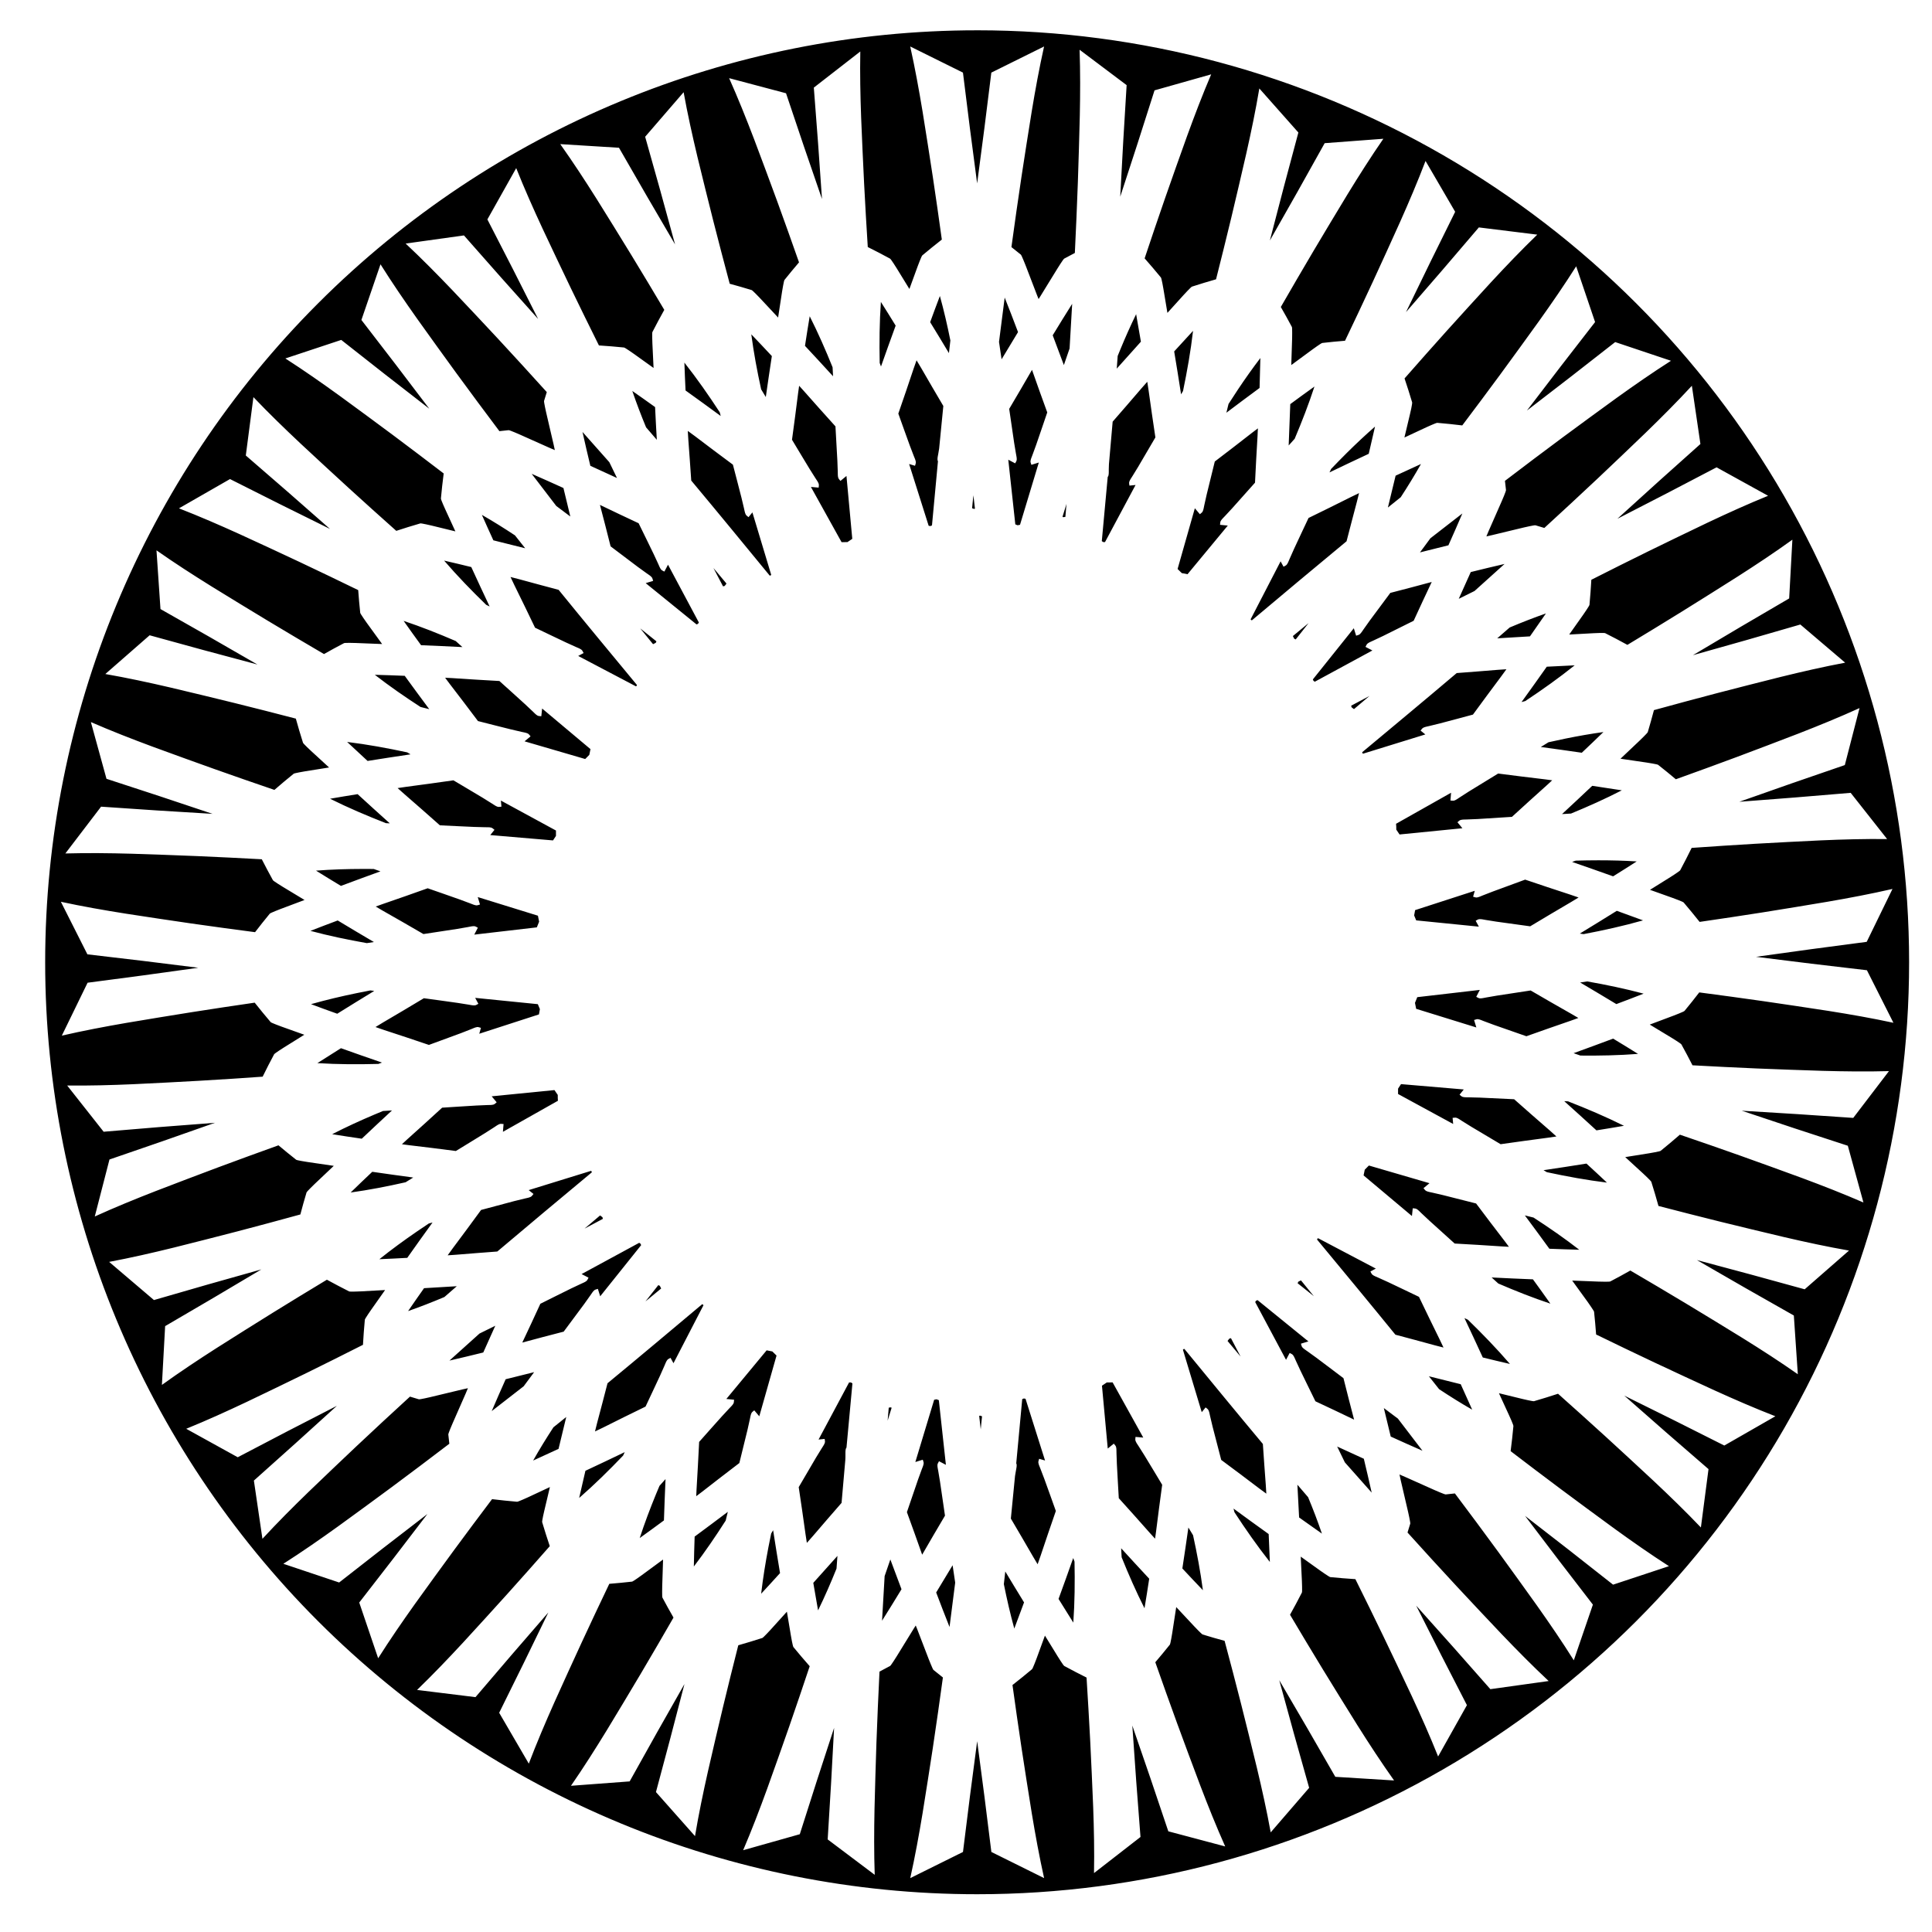 <?xml version="1.0" encoding="UTF-8"?>
<!-- Uploaded to: SVG Repo, www.svgrepo.com, Generator: SVG Repo Mixer Tools -->
<svg fill="#000000" width="800px" height="800px" version="1.1" viewBox="144 144 512 512" xmlns="http://www.w3.org/2000/svg">
 <path d="m402.95 152.03c-65.504 0-128.32 26.02-174.64 72.34-46.316 46.316-72.34 109.14-72.34 174.64s26.023 128.32 72.34 174.64c46.32 46.316 109.14 72.34 174.64 72.34 43.355 0 85.945-11.414 123.49-33.09 37.547-21.68 68.727-52.855 90.402-90.402 21.68-37.547 33.09-80.137 33.09-123.49s-11.41-85.945-33.09-123.49c-21.676-37.547-52.855-68.727-90.402-90.402-37.547-21.68-80.137-33.09-123.49-33.09zm-17.738 4.285h0.004l13.977 6.926c1.195 9.797 2.441 19.582 3.758 29.363 1.32-9.781 2.566-19.566 3.762-29.363l13.977-6.926c-2.543 11.406-4.188 22.984-5.988 34.523-0.93 6.207-1.816 12.422-2.664 18.645 0.836 0.656 1.672 1.32 2.496 1.996 0.211 0.172 1.207 2.742 1.25 2.828 1.055 2.691 2.055 5.398 3.106 8.09 0.117 0.285 0.23 0.57 0.348 0.855 0.16-0.258 0.324-0.516 0.496-0.777 1.523-2.449 3.008-4.93 4.539-7.379 0.047-0.078 1.508-2.426 1.746-2.555 0.938-0.512 1.879-1.012 2.828-1.504 0.305-6.269 0.578-12.539 0.801-18.812 0.352-11.672 0.859-23.359 0.457-35.039l12.465 9.375c-0.621 9.852-1.195 19.703-1.695 29.559 3.09-9.371 6.113-18.766 9.09-28.176l15.012-4.242c-4.59 10.746-8.336 21.828-12.227 32.84-1.836 5.297-3.637 10.609-5.41 15.926 1.465 1.672 2.914 3.356 4.32 5.078 0.172 0.211 0.66 2.93 0.66 3.023 0.367 2.113 0.711 4.231 1.059 6.348 1.441-1.59 2.867-3.195 4.32-4.773 0.062-0.07 1.93-2.102 2.188-2.188 2.113-0.691 4.242-1.328 6.379-1.941 1.375-5.434 2.727-10.879 4.039-16.328 2.668-11.371 5.496-22.719 7.43-34.246l10.348 11.676c-2.574 9.527-5.098 19.062-7.555 28.621 4.898-8.57 9.734-17.168 14.523-25.797l15.555-1.168c-6.641 9.613-12.516 19.73-18.523 29.746-2.914 4.926-5.797 9.875-8.652 14.836 1.008 1.754 1.992 3.516 2.934 5.297 0.125 0.242 0.059 3 0.059 3.098-0.055 2.332-0.152 4.66-0.223 6.992 1.879-1.379 3.746-2.777 5.633-4.144 0.078-0.059 2.312-1.684 2.586-1.711 2.004-0.234 4.012-0.422 6.027-0.586 2.469-5.164 4.914-10.336 7.32-15.531 4.852-10.625 9.855-21.199 14.016-32.117l7.852 13.473c-4.394 8.84-8.746 17.695-13.031 26.586 6.488-7.438 12.918-14.926 19.309-22.445l15.48 1.914c-8.402 8.125-16.156 16.887-24.012 25.527-3.746 4.168-7.465 8.367-11.16 12.582 0.703 2.106 1.387 4.219 2.016 6.352 0.074 0.262-0.508 2.953-0.562 3.047-0.48 2.09-0.996 4.172-1.488 6.258 1.941-0.906 3.883-1.832 5.832-2.723 0.086-0.039 2.598-1.191 2.867-1.168 2.215 0.18 4.422 0.422 6.629 0.684 3.379-4.477 6.734-8.965 10.055-13.48 6.871-9.445 13.879-18.812 20.133-28.684h0.004l5.008 14.773c-6.066 7.781-12.094 15.598-18.062 23.453 7.836-5.996 15.629-12.055 23.391-18.148l14.785 4.957c-9.848 6.289-19.188 13.332-28.609 20.234-5.156 3.824-10.285 7.691-15.391 11.586 0.094 0.809 0.191 1.621 0.277 2.438 0.027 0.27-1.047 2.805-1.102 2.894-1.145 2.648-2.34 5.281-3.484 7.93-0.203 0.488-0.406 0.969-0.609 1.453 0.512-0.113 1.027-0.227 1.539-0.34 2.812-0.66 5.609-1.371 8.422-2.027 0.094-0.02 2.785-0.648 3.047-0.57 0.785 0.227 1.566 0.461 2.348 0.703 4.734-4.336 9.449-8.695 14.125-13.098 8.461-8.051 17.043-16 24.973-24.582l2.266 15.434c-7.371 6.562-14.711 13.16-22 19.812 8.789-4.488 17.547-9.035 26.281-13.629l13.652 7.539c-10.82 4.406-21.281 9.648-31.793 14.742-5.031 2.473-10.047 4.981-15.047 7.516-0.129 2.219-0.285 4.438-0.496 6.648-0.027 0.27-1.605 2.535-1.66 2.613-1.223 1.762-2.473 3.504-3.711 5.254 2.144-0.117 4.285-0.25 6.43-0.352 0.094-0.008 2.848-0.137 3.094-0.016 1.988 0.992 3.949 2.039 5.898 3.106 4.801-2.894 9.586-5.812 14.352-8.766 9.895-6.203 19.891-12.277 29.371-19.109l-0.852 15.57c-8.531 4.961-17.035 9.969-25.504 15.035 9.508-2.644 18.992-5.359 28.465-8.125l11.879 10.113c-11.48 2.164-22.777 5.219-34.09 8.113-5.539 1.453-11.066 2.941-16.586 4.461-0.52 1.949-1.055 3.898-1.637 5.832-0.078 0.258-2.078 2.168-2.141 2.234-1.684 1.617-3.391 3.207-5.082 4.812 2.309 0.34 4.621 0.664 6.926 1.02 0.094 0.016 2.82 0.434 3.035 0.598 1.59 1.246 3.152 2.527 4.699 3.828 5.387-1.934 10.762-3.891 16.129-5.891 10.918-4.137 21.914-8.137 32.551-12.973l-3.898 15.102c-9.34 3.188-18.66 6.426-27.957 9.73 9.84-0.727 19.676-1.523 29.508-2.371l9.66 12.25c-11.684-0.137-23.359 0.641-35.023 1.254-5.594 0.328-11.188 0.695-16.781 1.09-0.98 1.992-1.984 3.977-3.039 5.934-0.129 0.238-2.461 1.719-2.539 1.77-1.812 1.148-3.641 2.269-5.461 3.406 2.019 0.719 4.047 1.426 6.059 2.164 0.09 0.031 2.68 0.98 2.859 1.188 1.445 1.688 2.848 3.41 4.234 5.148 5.547-0.805 11.09-1.637 16.625-2.508 11.527-1.883 23.102-3.609 34.488-6.227l-6.832 14.02c-9.785 1.266-19.562 2.582-29.336 3.969 9.789 1.25 19.586 2.426 29.391 3.555l7.027 13.926c-11.422-2.461-23.02-4.023-34.57-5.742-5.625-0.805-11.254-1.57-16.887-2.309-1.277 1.656-2.574 3.297-3.91 4.906-0.172 0.211-2.754 1.199-2.84 1.23-2.117 0.812-4.246 1.594-6.367 2.391 1.938 1.172 3.883 2.332 5.812 3.516 0.082 0.051 2.438 1.496 2.57 1.734 1.016 1.828 1.988 3.68 2.941 5.539 5.676 0.312 11.352 0.598 17.031 0.84 11.668 0.43 23.352 1.02 35.035 0.703l-9.465 12.398c-9.844-0.691-19.691-1.336-29.543-1.906 9.348 3.156 18.723 6.246 28.109 9.285l4.137 15.043c-10.715-4.668-21.77-8.492-32.754-12.457-5.281-1.875-10.582-3.711-15.887-5.519-1.68 1.453-3.375 2.891-5.106 4.285-0.215 0.168-2.938 0.625-3.031 0.641-2.113 0.355-4.234 0.676-6.352 1.016 1.578 1.449 3.168 2.887 4.738 4.348 0.07 0.062 2.094 1.945 2.176 2.207 0.676 2.117 1.293 4.25 1.895 6.391 5.426 1.414 10.859 2.801 16.301 4.152 11.352 2.746 22.68 5.656 34.191 7.672l-11.742 10.262c-9.512-2.641-19.031-5.227-28.57-7.75 8.531 4.957 17.098 9.848 25.695 14.699l1.055 15.562c-9.566-6.707-19.641-12.656-29.617-18.73-4.902-2.949-9.828-5.867-14.77-8.754-1.758 0.992-3.527 1.965-5.32 2.898-0.242 0.125-3 0.035-3.094 0.035-2.332-0.074-4.664-0.184-6.996-0.273 1.367 1.887 2.754 3.766 4.109 5.664 0.055 0.078 1.637 2.32 1.691 2.59 0.215 2.008 0.391 4.023 0.543 6.035 5.144 2.508 10.305 4.988 15.48 7.43 10.59 4.926 21.129 10.004 32.02 14.238l-13.531 7.758c-8.805-4.457-17.629-8.867-26.488-13.215 7.391 6.535 14.828 13.02 22.305 19.465l-2.019 15.465c-8.062-8.453-16.773-16.27-25.359-24.184-4.144-3.777-8.312-7.527-12.5-11.254-2.113 0.688-4.234 1.359-6.371 1.973-0.262 0.074-2.949-0.562-3.039-0.586-2.086-0.492-4.168-1.016-6.25-1.527 0.895 1.949 1.805 3.891 2.684 5.848 0.039 0.086 1.203 2.606 1.148 2.875-0.195 2.215-0.457 4.422-0.734 6.629 4.449 3.406 8.922 6.789 13.414 10.145 9.395 6.938 18.711 14.016 28.539 20.336l-14.805 4.902c-7.742-6.121-15.512-12.203-23.328-18.227 5.941 7.879 11.941 15.711 17.98 23.516l-5.059 14.758c-6.215-9.895-13.195-19.285-20.031-28.75-3.789-5.188-7.621-10.34-11.48-15.473-0.812 0.094-1.625 0.18-2.438 0.262-0.273 0.027-2.801-1.086-2.887-1.125-2.644-1.16-5.266-2.371-7.906-3.535-0.484-0.203-0.969-0.41-1.449-0.617 0.105 0.512 0.219 1.027 0.328 1.539 0.641 2.816 1.328 5.621 1.965 8.438 0.023 0.094 0.629 2.785 0.555 3.047-0.238 0.781-0.477 1.566-0.723 2.348 4.301 4.766 8.629 9.508 12.996 14.215 7.988 8.516 15.879 17.152 24.406 25.141l-15.449 2.156c-6.508-7.418-13.055-14.797-19.656-22.133 4.426 8.82 8.91 17.605 13.445 26.371l-7.637 13.602c-4.332-10.852-9.504-21.348-14.523-31.891-2.434-5.051-4.902-10.086-7.402-15.105-2.219-0.148-4.434-0.312-6.644-0.539-0.27-0.027-2.531-1.621-2.606-1.676-1.754-1.238-3.488-2.5-5.231-3.75 0.105 2.144 0.223 4.285 0.309 6.426 0 0.098 0.125 2.856 0 3.098-1.008 1.98-2.066 3.934-3.148 5.875 2.863 4.82 5.746 9.633 8.664 14.418 6.137 9.938 12.145 19.973 18.91 29.5l-15.57-0.965c-4.902-8.562-9.848-17.102-14.855-25.605 2.578 9.523 5.227 19.031 7.922 28.523l-10.191 11.805c-2.086-11.496-5.059-22.809-7.875-34.145-1.41-5.547-2.863-11.086-4.344-16.617-1.945-0.531-3.891-1.082-5.816-1.68-0.262-0.078-2.156-2.086-2.223-2.156-1.605-1.691-3.184-3.406-4.777-5.109-0.355 2.305-0.695 4.613-1.066 6.918-0.016 0.094-0.453 2.82-0.621 3.031-1.258 1.582-2.551 3.129-3.859 4.668 1.895 5.402 3.816 10.793 5.777 16.168 4.062 10.949 7.984 21.977 12.746 32.648l-15.074-4.008c-3.125-9.359-6.297-18.703-9.539-28.023 0.656 9.848 1.387 19.684 2.164 29.523l-12.316 9.57c0.219-11.684-0.473-23.359-1.008-35.027-0.289-5.598-0.617-11.195-0.969-16.789-1.988-0.996-3.969-2.012-5.918-3.078-0.238-0.133-1.699-2.477-1.746-2.559-1.137-1.816-2.246-3.652-3.367-5.481-0.734 2.016-1.457 4.035-2.207 6.043-0.035 0.09-1 2.676-1.207 2.852-1.699 1.434-3.434 2.824-5.184 4.199 0.77 5.551 1.562 11.102 2.394 16.645 1.801 11.539 3.445 23.121 5.988 34.527l-13.977-6.93c-1.195-9.793-2.441-19.582-3.762-29.359-1.316 9.777-2.566 19.566-3.762 29.359l-13.973 6.93c2.539-11.406 4.184-22.988 5.984-34.527 0.934-6.207 1.816-12.426 2.668-18.645-0.84-0.656-1.672-1.32-2.496-1.996-0.211-0.172-1.207-2.746-1.25-2.832-1.055-2.688-2.055-5.398-3.106-8.086-0.121-0.285-0.234-0.574-0.348-0.859-0.164 0.262-0.332 0.52-0.5 0.781-1.527 2.449-3.008 4.93-4.539 7.379-0.051 0.082-1.512 2.426-1.75 2.559-0.934 0.512-1.871 1.012-2.816 1.5-0.305 6.269-0.582 12.539-0.809 18.812-0.348 11.672-0.855 23.363-0.457 35.039l-12.465-9.379c0.625-9.848 1.199-19.699 1.699-29.555-3.09 9.371-6.113 18.766-9.09 28.176l-15.012 4.238c4.594-10.742 8.34-21.828 12.23-32.84 1.836-5.297 3.633-10.602 5.406-15.922-1.465-1.668-2.914-3.356-4.32-5.078-0.172-0.207-0.66-2.93-0.66-3.023-0.371-2.113-0.707-4.231-1.062-6.348-1.438 1.594-2.863 3.191-4.316 4.773-0.062 0.066-1.93 2.106-2.188 2.191-2.113 0.688-4.242 1.324-6.379 1.938-1.379 5.438-2.731 10.875-4.039 16.324-2.672 11.371-5.5 22.727-7.43 34.25l-10.348-11.672c2.57-9.531 5.098-19.066 7.551-28.625-4.894 8.566-9.73 17.168-14.52 25.797l-15.555 1.164c6.641-9.613 12.52-19.73 18.523-29.746 2.918-4.926 5.793-9.871 8.648-14.832-1.004-1.75-1.988-3.512-2.934-5.297-0.125-0.238-0.051-3-0.051-3.094 0.055-2.332 0.148-4.664 0.223-6.996-1.883 1.383-3.75 2.777-5.641 4.148-0.074 0.055-2.309 1.68-2.578 1.711-2.004 0.23-4.019 0.418-6.031 0.582-2.469 5.164-4.91 10.34-7.316 15.535-4.852 10.621-9.855 21.199-14.016 32.117l-7.852-13.477c4.394-8.836 8.742-17.695 13.027-26.582-6.484 7.438-12.914 14.918-19.305 22.438l-15.484-1.91c8.398-8.121 16.152-16.883 24.008-25.527 3.75-4.168 7.465-8.363 11.164-12.578-0.703-2.109-1.387-4.223-2.016-6.356-0.078-0.258 0.523-2.949 0.566-3.043 0.477-2.09 0.988-4.176 1.484-6.262-1.945 0.91-3.879 1.828-5.828 2.723-0.086 0.039-2.598 1.191-2.867 1.172-2.215-0.184-4.426-0.426-6.637-0.688-3.375 4.473-6.731 8.965-10.055 13.48-6.871 9.445-13.879 18.812-20.129 28.684l-5.012-14.77c6.066-7.785 12.094-15.598 18.066-23.457-7.84 6-15.629 12.051-23.391 18.148l-14.789-4.957c9.848-6.285 19.188-13.328 28.605-20.23 5.16-3.824 10.285-7.695 15.387-11.586-0.094-0.812-0.191-1.629-0.273-2.441-0.031-0.27 1.059-2.805 1.102-2.891 1.141-2.652 2.34-5.281 3.484-7.934 0.199-0.484 0.406-0.969 0.609-1.453-0.512 0.113-1.023 0.23-1.539 0.344-2.809 0.656-5.609 1.363-8.422 2.019-0.09 0.023-2.781 0.652-3.043 0.578-0.785-0.23-1.57-0.469-2.352-0.707-4.738 4.336-9.449 8.699-14.125 13.098-8.461 8.051-17.047 16-24.973 24.582l-2.266-15.434c7.371-6.562 14.707-13.156 21.996-19.809-8.789 4.484-17.543 9.031-26.277 13.629l-13.652-7.543c10.82-4.406 21.281-9.648 31.789-14.738 5.035-2.473 10.047-4.984 15.051-7.516 0.133-2.219 0.281-4.438 0.496-6.652 0.023-0.27 1.605-2.535 1.66-2.613 1.223-1.758 2.473-3.5 3.707-5.254-2.141 0.121-4.281 0.254-6.422 0.355-0.094 0.004-2.856 0.137-3.098 0.016-1.988-0.996-3.949-2.043-5.902-3.106-4.801 2.891-9.582 5.812-14.352 8.762-9.895 6.203-19.891 12.285-29.371 19.117l0.855-15.578c8.531-4.961 17.035-9.965 25.504-15.031-9.508 2.644-18.992 5.359-28.469 8.121l-11.875-10.113c11.48-2.164 22.777-5.219 34.09-8.113 5.539-1.449 11.066-2.941 16.586-4.457 0.516-1.953 1.051-3.894 1.637-5.828 0.078-0.262 2.074-2.176 2.141-2.242 1.684-1.617 3.391-3.207 5.082-4.812-2.309-0.34-4.621-0.66-6.926-1.016-0.094-0.012-2.824-0.434-3.039-0.602-1.59-1.246-3.148-2.527-4.695-3.824-5.387 1.934-10.766 3.894-16.129 5.891-10.922 4.141-21.914 8.137-32.551 12.969l3.894-15.102c9.34-3.188 18.66-6.422 27.961-9.727-9.844 0.723-19.676 1.523-29.508 2.371l-9.66-12.25c11.684 0.133 23.359-0.641 35.02-1.258 5.598-0.328 11.191-0.691 16.781-1.086 0.984-1.996 1.988-3.981 3.043-5.938 0.129-0.238 2.461-1.719 2.539-1.766 1.812-1.148 3.641-2.273 5.457-3.406-2.019-0.723-4.043-1.43-6.055-2.164-0.09-0.031-2.684-0.98-2.859-1.184-1.449-1.688-2.848-3.418-4.234-5.156-5.547 0.805-11.09 1.641-16.629 2.512-11.523 1.879-23.098 3.606-34.484 6.227l6.828-14.023c9.789-1.262 19.566-2.578 29.336-3.965-9.789-1.25-19.582-2.43-29.387-3.559l-7.027-13.926c11.422 2.461 23.02 4.027 34.57 5.75 5.625 0.805 11.254 1.566 16.891 2.305 1.277-1.656 2.57-3.297 3.906-4.91 0.176-0.207 2.754-1.195 2.844-1.23 2.113-0.809 4.242-1.594 6.363-2.391-1.938-1.172-3.887-2.328-5.816-3.516-0.078-0.051-2.438-1.492-2.566-1.73-1.016-1.828-1.992-3.68-2.945-5.543-5.672-0.309-11.348-0.594-17.023-0.836-11.668-0.434-23.355-1.023-35.035-0.703l9.465-12.402c9.844 0.695 19.688 1.336 29.543 1.906-9.352-3.156-18.723-6.246-28.109-9.289l-4.137-15.035c10.711 4.664 21.766 8.488 32.754 12.453 5.281 1.875 10.578 3.711 15.883 5.523 1.684-1.457 3.379-2.894 5.109-4.285 0.211-0.172 2.938-0.625 3.031-0.645 2.113-0.352 4.234-0.676 6.352-1.012-1.582-1.449-3.172-2.891-4.742-4.352-0.07-0.066-2.094-1.945-2.172-2.203-0.676-2.117-1.301-4.254-1.898-6.394-5.426-1.414-10.855-2.801-16.297-4.148-11.352-2.75-22.684-5.66-34.191-7.672l11.742-10.266c9.508 2.641 19.031 5.231 28.57 7.75-8.531-4.957-17.102-9.848-25.695-14.699l-1.059-15.562c9.57 6.707 19.645 12.656 29.617 18.73 4.906 2.949 9.832 5.867 14.773 8.758 1.758-0.992 3.527-1.969 5.32-2.898 0.238-0.125 3-0.039 3.094-0.035 2.332 0.074 4.664 0.188 6.996 0.277-1.371-1.891-2.758-3.769-4.113-5.668-0.055-0.074-1.648-2.324-1.691-2.594-0.223-2.008-0.387-4.016-0.539-6.031-5.144-2.504-10.305-4.984-15.484-7.43-10.586-4.926-21.129-10-32.016-14.238l13.527-7.758c8.805 4.457 17.633 8.867 26.492 13.215-7.394-6.539-14.832-13.02-22.305-19.461l2.019-15.469c8.062 8.457 16.773 16.27 25.359 24.184 4.144 3.777 8.312 7.527 12.5 11.254 2.113-0.691 4.231-1.359 6.367-1.973 0.262-0.074 2.949 0.566 3.043 0.586 2.086 0.496 4.168 1.016 6.25 1.527-0.895-1.949-1.805-3.891-2.684-5.848-0.039-0.086-1.191-2.606-1.148-2.875 0.195-2.211 0.457-4.422 0.734-6.625-4.453-3.41-8.926-6.797-13.414-10.152-9.398-6.934-18.715-14.008-28.543-20.328l14.809-4.91c7.738 6.121 15.512 12.203 23.328 18.227-5.945-7.879-11.941-15.711-17.984-23.516l5.059-14.75c6.219 9.891 13.199 19.281 20.035 28.75 3.789 5.184 7.621 10.336 11.477 15.469 0.812-0.098 1.625-0.184 2.438-0.262 0.27-0.027 2.797 1.086 2.887 1.125 2.644 1.16 5.269 2.371 7.91 3.535 0.484 0.207 0.965 0.414 1.449 0.621-0.109-0.516-0.223-1.027-0.332-1.543-0.641-2.816-1.332-5.621-1.965-8.438-0.023-0.09-0.629-2.785-0.555-3.047 0.234-0.785 0.473-1.566 0.723-2.344-4.305-4.766-8.633-9.508-13-14.215-7.992-8.516-15.879-17.156-24.402-25.148l15.445-2.156c6.512 7.418 13.059 14.801 19.66 22.137-4.426-8.82-8.914-17.609-13.445-26.375l7.637-13.598c4.328 10.852 9.5 21.348 14.516 31.895 2.438 5.047 4.91 10.078 7.406 15.098 2.219 0.148 4.438 0.316 6.648 0.547 0.27 0.027 2.527 1.621 2.602 1.676 1.754 1.234 3.488 2.496 5.231 3.746-0.102-2.141-0.219-4.285-0.309-6.426 0-0.094-0.121-2.852 0-3.094 1.012-1.98 2.07-3.934 3.148-5.879-2.859-4.82-5.742-9.629-8.664-14.418-6.133-9.938-12.141-19.977-18.906-29.504l15.566 0.965c4.902 8.566 9.852 17.105 14.859 25.609-2.582-9.527-5.227-19.031-7.926-28.523l10.195-11.809c2.082 11.5 5.059 22.816 7.875 34.148 1.414 5.547 2.863 11.086 4.34 16.613 1.949 0.531 3.891 1.082 5.82 1.68 0.258 0.082 2.16 2.09 2.223 2.156 1.605 1.691 3.188 3.414 4.781 5.117 0.355-2.305 0.691-4.617 1.059-6.918 0.016-0.094 0.457-2.82 0.625-3.035 1.254-1.578 2.551-3.133 3.859-4.668-1.895-5.402-3.816-10.793-5.777-16.172-4.062-10.949-7.984-21.969-12.746-32.641l15.078 4c3.125 9.363 6.293 18.707 9.531 28.031-0.656-9.848-1.383-19.688-2.164-29.527l12.316-9.574c-0.215 11.684 0.477 23.363 1.012 35.027 0.289 5.602 0.613 11.199 0.969 16.797 1.988 0.996 3.965 2.008 5.914 3.078 0.238 0.129 1.703 2.473 1.75 2.551 1.137 1.82 2.246 3.656 3.367 5.484 0.734-2.012 1.457-4.035 2.207-6.047 0.031-0.086 1-2.672 1.207-2.848 1.699-1.434 3.434-2.824 5.18-4.195-0.766-5.555-1.559-11.105-2.394-16.648-1.801-11.539-3.445-23.121-5.984-34.527zm7.867 66.129c-0.879 2.301-1.734 4.613-2.578 6.934 1.676 2.719 3.328 5.457 4.973 8.199 0.129-1.117 0.25-2.234 0.383-3.348-0.793-3.965-1.699-7.898-2.777-11.785zm17.172 0.418c-0.508 3.914-1.012 7.832-1.504 11.75 0.227 1.535 0.457 3.07 0.684 4.609 1.445-2.41 2.894-4.816 4.356-7.215-1.152-3.059-2.328-6.109-3.535-9.145zm-32.809 1.152c-0.371 5.375-0.426 10.77-0.316 16.168 0.117 0.316 0.23 0.633 0.344 0.949 1.281-3.621 2.566-7.234 3.887-10.836-1.289-2.102-2.59-4.199-3.914-6.281zm50.691 0.508c-1.746 2.762-3.461 5.543-5.156 8.336 0.996 2.629 1.977 5.258 2.957 7.891 0.508-1.465 1.016-2.934 1.516-4.402 0.234-3.941 0.465-7.883 0.684-11.824zm16.953 2.742c-1.488 3.043-2.863 6.141-4.156 9.273-0.246 0.598-0.492 1.195-0.734 1.797-0.078 1.121-0.16 2.238-0.246 3.356 2.125-2.391 4.254-4.773 6.402-7.141-0.406-2.43-0.824-4.859-1.266-7.285zm-86.508 0.555c-0.438 2.609-0.852 5.219-1.25 7.836 2.496 2.668 4.973 5.359 7.438 8.059-0.043-0.793-0.082-1.59-0.125-2.383-1.852-4.582-3.832-9.109-6.059-13.512zm101.59 3.859c-1.68 1.805-3.348 3.625-5 5.453 0.637 3.785 1.238 7.574 1.828 11.367 0.176-0.289 0.344-0.582 0.516-0.871 1.098-5.285 2.039-10.598 2.656-15.949zm-117.07 0.922c0.645 4.891 1.555 9.75 2.613 14.578 0.41 0.68 0.824 1.355 1.234 2.035 0.52-3.617 1.043-7.234 1.602-10.848-1.801-1.934-3.617-3.859-5.449-5.766zm134.91 6.285c-2.059 2.691-4.016 5.461-5.902 8.281-0.855 1.285-1.703 2.582-2.535 3.887-0.191 0.773-0.379 1.547-0.566 2.32 2.922-2.199 5.848-4.391 8.793-6.559 0.086-2.641 0.156-5.285 0.211-7.93zm-91.113 0.598c-0.262 0.746-0.527 1.492-0.789 2.238-1.332 3.965-2.656 7.938-4.043 11.887 1.027 2.848 2.027 5.703 3.07 8.543 0.332 0.895 0.695 1.777 1.023 2.672 0.195 0.531 0.477 1.047 0.547 1.605 0.043 0.34-0.145 0.672-0.215 1.004-0.52-0.156-1.039-0.309-1.562-0.461 1.734 5.453 3.453 10.91 5.176 16.363 0.148 0.027 0.301 0.055 0.453 0.082 0.141-0.059 0.285-0.117 0.426-0.176 0.527-5.672 1.051-11.34 1.586-17.012-0.062-0.121-0.117-0.242-0.117-0.375-0.043-0.566 0.129-1.129 0.215-1.688 0.066-0.441 0.145-0.883 0.219-1.324 0.359-3.75 0.727-7.504 1.105-11.254-1.984-3.34-3.926-6.703-5.875-10.066-0.406-0.68-0.812-1.359-1.219-2.039zm-61.527 0.609c0.082 2.465 0.188 4.93 0.309 7.391 3.121 2.231 6.223 4.492 9.316 6.758-0.082-0.328-0.164-0.652-0.25-0.98-2.949-4.516-6.035-8.941-9.375-13.168zm92.125 1.922c-2.004 3.457-4 6.914-6.047 10.344 0.441 2.996 0.855 5.996 1.312 8.988 0.145 0.941 0.324 1.879 0.469 2.82 0.082 0.559 0.258 1.121 0.215 1.688-0.031 0.34-0.273 0.625-0.414 0.938-0.605-0.324-1.215-0.648-1.824-0.965 0.629 5.711 1.242 11.422 1.863 17.137 0.203 0.078 0.406 0.156 0.609 0.238 0.211-0.043 0.422-0.082 0.637-0.125 1.66-5.5 3.316-11.004 4.984-16.5-0.656 0.199-1.316 0.402-1.973 0.609-0.074-0.332-0.273-0.656-0.23-0.996 0.062-0.562 0.336-1.082 0.52-1.617 0.316-0.898 0.664-1.785 0.98-2.688 1-2.856 1.953-5.727 2.938-8.59-1.383-3.746-2.707-7.516-4.039-11.281zm30.543 3.16c-0.516 0.582-1.031 1.168-1.547 1.754-2.531 2.945-5.062 5.894-7.625 8.816-0.316 3.754-0.648 7.508-0.984 11.258 0 0.449-0.043 0.902-0.043 1.352-0.016 0.562 0.047 1.145-0.094 1.691-0.035 0.133-0.105 0.242-0.188 0.352-0.516 5.672-1.043 11.34-1.566 17.008 0.129 0.086 0.258 0.172 0.387 0.254 0.156 0.004 0.305 0.004 0.461 0.004 2.695-5.043 5.387-10.09 8.094-15.133-0.543 0.055-1.078 0.105-1.617 0.164-0.043-0.34-0.148-0.695-0.043-1.02 0.172-0.539 0.543-0.996 0.832-1.484 0.488-0.82 1.008-1.617 1.496-2.438 1.547-2.602 3.055-5.223 4.59-7.832-0.637-4.137-1.211-8.285-1.797-12.43-0.121-0.773-0.238-1.543-0.355-2.316zm-92.262 1.078c-0.086 0.613-0.176 1.227-0.258 1.84-0.531 4.148-1.047 8.301-1.629 12.445 1.566 2.59 3.106 5.195 4.688 7.777 0.5 0.812 1.027 1.602 1.527 2.418 0.293 0.48 0.672 0.934 0.852 1.469 0.121 0.324 0 0.684 0 1.023-0.684-0.062-1.371-0.125-2.055-0.18 2.715 4.871 5.414 9.75 8.121 14.629 0.516 0 1.035-0.004 1.551-0.008 0.43-0.289 0.859-0.578 1.289-0.863-0.516-5.555-1.031-11.109-1.539-16.664-0.531 0.434-1.066 0.867-1.594 1.309-0.195-0.281-0.496-0.508-0.586-0.836-0.172-0.543-0.086-1.129-0.129-1.695-0.047-0.953-0.055-1.906-0.105-2.859-0.148-3.023-0.34-6.039-0.504-9.062-2.816-3.094-5.586-6.234-8.363-9.363-0.414-0.457-0.832-0.914-1.246-1.375zm136.57 0.184c-2.148 1.535-4.285 3.09-6.41 4.66-0.121 3.656-0.266 7.305-0.422 10.957 0.531-0.594 1.059-1.184 1.59-1.777 1.926-4.551 3.711-9.152 5.242-13.84zm-180.78 1.168c1.109 3.254 2.336 6.465 3.652 9.645 0.953 1.098 1.902 2.199 2.848 3.305-0.168-2.891-0.328-5.781-0.461-8.676-2.004-1.438-4.016-2.867-6.039-4.273zm196.83 9.445c-2.551 2.227-5.023 4.551-7.434 6.938-1.418 1.406-2.816 2.84-4.199 4.285-0.141 0.305-0.289 0.613-0.43 0.918 3.457-1.66 6.922-3.312 10.398-4.93 0.574-2.402 1.129-4.805 1.664-7.211zm-31.043 0.477c-0.492 0.371-0.988 0.742-1.48 1.117-3.305 2.566-6.606 5.141-9.941 7.664-0.715 2.941-1.461 5.875-2.164 8.816-0.219 0.93-0.402 1.863-0.625 2.793-0.129 0.551-0.18 1.137-0.434 1.645-0.152 0.305-0.488 0.473-0.73 0.711-0.441-0.531-0.887-1.051-1.332-1.578-1.516 5.371-3.047 10.73-4.574 16.094 0.371 0.363 0.742 0.727 1.113 1.09 0.508 0.098 1.012 0.195 1.52 0.297 3.555-4.297 7.109-8.598 10.672-12.891-0.684-0.07-1.367-0.137-2.055-0.199 0.062-0.336 0.012-0.707 0.176-1.008 0.273-0.492 0.727-0.871 1.105-1.289 0.637-0.711 1.305-1.387 1.945-2.098 2.027-2.246 4.027-4.519 6.043-6.777 0.188-4.18 0.441-8.359 0.68-12.535 0.031-0.617 0.035-1.234 0.09-1.852zm-151.08 0.672c0.047 0.789 0.094 1.582 0.145 2.371 0.262 3.594 0.535 7.191 0.77 10.789 6.984 8.355 13.891 16.781 20.805 25.195 0.07-0.016 0.148-0.031 0.223-0.051 0.055-0.051 0.109-0.105 0.164-0.16-1.664-5.516-3.328-11.031-4.984-16.551-0.344 0.418-0.688 0.84-1.031 1.262-0.246-0.234-0.586-0.406-0.738-0.707-0.262-0.504-0.32-1.086-0.461-1.637-0.23-0.922-0.426-1.855-0.66-2.781-0.738-2.934-1.523-5.859-2.277-8.789-3.371-2.481-6.703-5.016-10.043-7.539-0.633-0.469-1.273-0.934-1.91-1.402zm-27.906 0.273c0.668 2.996 1.363 5.988 2.082 8.973 2.359 1.07 4.711 2.148 7.062 3.234-0.676-1.398-1.352-2.793-2.031-4.191-2.367-2.676-4.738-5.348-7.113-8.016zm222.21 8.496c-2.25 1.012-4.488 2.047-6.723 3.09-0.664 2.82-1.352 5.633-2.047 8.445 1.133-0.91 2.266-1.824 3.402-2.727 1.879-2.883 3.68-5.812 5.367-8.809zm-235.68 2.598c2.164 2.844 4.34 5.68 6.516 8.516 1.242 0.934 2.484 1.867 3.727 2.797-0.617-2.516-1.227-5.031-1.824-7.551-2.797-1.273-5.606-2.531-8.418-3.762zm219.27 5.113c-0.711 0.344-1.426 0.688-2.137 1.031-3.746 1.867-7.488 3.742-11.254 5.562-1.281 2.742-2.59 5.473-3.856 8.223-0.398 0.863-0.762 1.746-1.16 2.613-0.242 0.512-0.402 1.078-0.75 1.523-0.211 0.27-0.57 0.371-0.859 0.555-0.254-0.477-0.52-0.953-0.777-1.426-2.641 5.121-5.293 10.238-7.941 15.355 0.043 0.062 0.07 0.125 0.125 0.188 0.07 0.031 0.141 0.059 0.211 0.086 8.344-7 16.68-14.012 25.082-20.945 0.891-3.492 1.82-6.977 2.738-10.461 0.195-0.77 0.383-1.535 0.578-2.305zm-102.21 0.57c-0.117 1.148-0.23 2.293-0.344 3.441 0.18 0.062 0.355 0.121 0.539 0.184 0.074-0.027 0.145-0.051 0.219-0.078-0.137-1.184-0.273-2.363-0.414-3.547zm24.676 2.281c-0.355 1.141-0.707 2.277-1.059 3.418 0.066 0.039 0.133 0.078 0.195 0.117 0.191-0.027 0.375-0.055 0.566-0.082 0.102-1.148 0.199-2.301 0.297-3.453zm-123.64 0.277c0.957 3.66 1.914 7.32 2.824 10.988 2.418 1.82 4.816 3.66 7.246 5.469 0.766 0.566 1.555 1.105 2.32 1.676 0.453 0.336 0.969 0.613 1.336 1.043 0.219 0.262 0.246 0.641 0.371 0.957-0.66 0.195-1.32 0.398-1.977 0.602 4.496 3.641 8.988 7.293 13.48 10.941 0.125-0.055 0.25-0.109 0.379-0.164 0.082-0.117 0.156-0.23 0.234-0.348-2.727-5.102-5.457-10.207-8.176-15.316-0.324 0.605-0.648 1.215-0.965 1.828-0.289-0.184-0.652-0.277-0.863-0.543-0.352-0.441-0.527-1.004-0.773-1.516-0.414-0.859-0.789-1.734-1.203-2.594-1.309-2.731-2.66-5.438-3.984-8.16-3.434-1.59-6.84-3.231-10.25-4.863zm228.55 2.269c-2.828 2.184-5.648 4.375-8.469 6.57-0.926 1.25-1.848 2.5-2.769 3.75 2.512-0.633 5.023-1.266 7.539-1.883 1.254-2.805 2.492-5.613 3.699-8.438zm-259.84 0.371c0.996 2.258 2.012 4.504 3.043 6.746 2.812 0.684 5.621 1.395 8.43 2.106-0.906-1.137-1.805-2.277-2.703-3.418-2.871-1.898-5.785-3.723-8.77-5.434zm-10.008 12.121c3.516 4.082 7.269 7.957 11.145 11.715 0.305 0.145 0.609 0.289 0.914 0.434-1.637-3.473-3.266-6.949-4.859-10.438-2.394-0.59-4.793-1.16-7.199-1.711zm281.03 0.887c-2.992 0.688-5.977 1.41-8.957 2.148-1.055 2.367-2.117 4.727-3.184 7.09 1.395-0.688 2.785-1.375 4.176-2.066 2.66-2.387 5.316-4.777 7.965-7.172zm-209.66 1.066c0.848 1.629 1.695 3.254 2.551 4.875 0.145-0.035 0.289-0.078 0.434-0.113 0.156-0.211 0.316-0.418 0.477-0.625-1.152-1.383-2.305-2.762-3.461-4.137zm-53.773 2.391c0.34 0.715 0.672 1.434 1.016 2.148 1.84 3.754 3.691 7.508 5.484 11.289 2.734 1.301 5.453 2.625 8.195 3.91 0.863 0.406 1.742 0.777 2.606 1.184 0.512 0.238 1.07 0.41 1.52 0.758 0.266 0.211 0.367 0.574 0.547 0.863-0.477 0.254-0.957 0.512-1.434 0.773 5.106 2.676 10.199 5.363 15.301 8.047 0.062-0.043 0.129-0.086 0.191-0.129 0.027-0.07 0.043-0.141 0.086-0.215-6.941-8.391-13.898-16.773-20.77-25.227-3.488-0.914-6.965-1.867-10.445-2.812-0.766-0.199-1.531-0.395-2.297-0.59zm244.13 1.32c-3.652 0.98-7.309 1.961-10.973 2.894-1.801 2.434-3.625 4.848-5.414 7.289-0.562 0.77-1.094 1.562-1.656 2.332-0.336 0.457-0.609 0.973-1.039 1.34-0.258 0.223-0.637 0.254-0.953 0.379-0.199-0.66-0.41-1.316-0.613-1.973-3.613 4.523-7.234 9.039-10.852 13.559 0.055 0.125 0.113 0.25 0.168 0.379 0.113 0.078 0.234 0.156 0.348 0.234 5.086-2.762 10.168-5.527 15.258-8.281-0.605-0.32-1.215-0.641-1.828-0.953 0.18-0.293 0.273-0.656 0.539-0.871 0.438-0.355 0.996-0.535 1.504-0.785 0.859-0.418 1.73-0.801 2.59-1.219 2.719-1.332 5.418-2.699 8.133-4.043 1.566-3.441 3.18-6.859 4.789-10.281zm30.262 8.34c-3.199 1.117-6.356 2.356-9.48 3.672-0.047 0.02-0.082 0.035-0.137 0.059-1.09 0.957-2.188 1.91-3.285 2.863 2.891-0.188 5.781-0.363 8.672-0.52 1.426-2.012 2.836-4.039 4.231-6.074zm-302.72 1.969c1.52 2.164 3.066 4.309 4.625 6.445 3.652 0.145 7.301 0.32 10.953 0.5-0.59-0.535-1.18-1.066-1.77-1.602-4.535-1.957-9.133-3.777-13.809-5.344zm239.82 0.59c-1.391 1.141-2.777 2.285-4.16 3.434 0.113 0.23 0.23 0.469 0.352 0.703 0.133 0.062 0.266 0.129 0.402 0.191 1.141-1.441 2.273-2.883 3.406-4.328zm-177.12 1.395c1.129 1.398 2.262 2.793 3.402 4.188 0.234-0.117 0.465-0.234 0.703-0.348 0.062-0.133 0.133-0.266 0.195-0.398-1.43-1.152-2.863-2.301-4.301-3.441zm247.64 9.797c-2.465 0.102-4.926 0.223-7.391 0.363-2.207 3.137-4.445 6.254-6.691 9.367 0.328-0.086 0.648-0.172 0.98-0.258 4.496-2.984 8.898-6.106 13.102-9.473zm-18.102 1.039c-0.793 0.055-1.578 0.105-2.371 0.16-3.594 0.289-7.188 0.59-10.785 0.848-8.309 7.043-16.684 14.004-25.047 20.977 0 0.078 0.051 0.148 0.051 0.223 0.062 0.055 0.109 0.113 0.164 0.168 5.504-1.703 11.008-3.41 16.516-5.102-0.422-0.344-0.844-0.684-1.266-1.023 0.234-0.246 0.398-0.586 0.699-0.746 0.504-0.262 1.086-0.324 1.633-0.469 0.926-0.238 1.859-0.441 2.781-0.68 2.93-0.758 5.848-1.562 8.77-2.34 2.457-3.387 4.969-6.734 7.465-10.09 0.465-0.641 0.93-1.285 1.398-1.926zm-299.87 1.469c3.898 3.023 7.961 5.836 12.105 8.523 0.773 0.195 1.543 0.391 2.316 0.582-2.18-2.938-4.352-5.879-6.496-8.836-2.644-0.109-5.285-0.203-7.926-0.27zm18.633 0.781c0.371 0.492 0.738 0.992 1.105 1.484 2.543 3.324 5.098 6.641 7.598 9.996 2.934 0.738 5.863 1.504 8.801 2.223 0.926 0.23 1.863 0.418 2.789 0.648 0.547 0.133 1.133 0.191 1.641 0.445 0.305 0.152 0.469 0.492 0.707 0.738-0.535 0.434-1.062 0.875-1.59 1.316 5.359 1.555 10.715 3.125 16.07 4.688 0.363-0.367 0.723-0.738 1.09-1.105 0.102-0.504 0.207-1.012 0.309-1.516-4.273-3.586-8.551-7.168-12.816-10.762-0.074 0.684-0.148 1.367-0.215 2.051-0.336-0.062-0.707-0.012-1.008-0.18-0.492-0.281-0.863-0.734-1.281-1.117-0.703-0.641-1.379-1.316-2.082-1.957-2.231-2.047-4.492-4.059-6.738-6.09-4.18-0.219-8.355-0.5-12.531-0.77-0.613-0.031-1.23-0.062-1.848-0.094zm244.97 4.82c-1.625 0.859-3.246 1.723-4.863 2.59 0.035 0.141 0.062 0.285 0.117 0.43 0.211 0.156 0.422 0.312 0.633 0.469 1.375-1.16 2.742-2.32 4.113-3.488zm61.988 9.57c-3.359 0.465-6.699 1.055-10.023 1.73-1.512 0.309-3.023 0.637-4.531 0.977-0.676 0.418-1.359 0.836-2.035 1.254 3.621 0.492 7.242 0.992 10.859 1.523 1.922-1.816 3.836-3.641 5.731-5.484zm-332.93 2.625c1.793 1.691 3.602 3.367 5.422 5.035 3.785-0.613 7.582-1.184 11.379-1.75-0.289-0.172-0.582-0.348-0.871-0.523-5.277-1.133-10.582-2.106-15.93-2.762zm305.03 8.375c-2.582 1.586-5.172 3.148-7.742 4.746-0.809 0.504-1.598 1.043-2.406 1.547-0.48 0.297-0.93 0.676-1.465 0.859-0.324 0.109-0.684-0.008-1.027-0.012 0.059-0.684 0.113-1.371 0.168-2.055-4.856 2.746-9.719 5.484-14.578 8.223 0.055 0.52 0.059 1.035 0.059 1.551 0.289 0.426 0.574 0.855 0.867 1.285 5.551-0.555 11.102-1.109 16.652-1.652-0.438-0.535-0.875-1.062-1.316-1.59 0.277-0.199 0.5-0.5 0.832-0.594 0.543-0.16 1.129-0.105 1.695-0.141 0.953-0.055 1.902-0.062 2.856-0.117 3.023-0.172 6.043-0.387 9.062-0.574 3.074-2.836 6.195-5.629 9.305-8.43 0.453-0.418 0.902-0.836 1.359-1.258-0.613-0.082-1.223-0.164-1.836-0.246-4.156-0.5-8.312-0.992-12.461-1.543zm-276.86 1.797c-4.141 0.609-8.289 1.152-12.434 1.707-0.785 0.117-1.57 0.23-2.356 0.348 0.59 0.527 1.184 1.055 1.773 1.582 3.152 2.75 6.312 5.496 9.434 8.285 3.023 0.137 6.047 0.305 9.07 0.426 0.953 0.039 1.902 0.039 2.856 0.078 0.566 0.023 1.148-0.039 1.695 0.109 0.328 0.09 0.559 0.387 0.844 0.582-0.379 0.461-0.75 0.922-1.121 1.387 5.543 0.465 11.086 0.945 16.629 1.418 0.262-0.398 0.523-0.797 0.785-1.195v-1.426c-4.871-2.644-9.738-5.289-14.602-7.941 0.051 0.539 0.098 1.078 0.152 1.617-0.34 0.012-0.699 0.129-1.023 0.023-0.539-0.176-0.992-0.547-1.477-0.84-0.816-0.492-1.609-1.023-2.426-1.516-2.59-1.566-5.203-3.09-7.801-4.644zm301.8 1.453c-2.652 2.516-5.328 5.008-8.008 7.492 0.793-0.047 1.59-0.094 2.383-0.141 4.57-1.883 9.078-3.898 13.465-6.156-2.609-0.418-5.223-0.816-7.84-1.195zm-327.19 2.207v0.004c-2.438 0.387-4.871 0.789-7.301 1.215 4.82 2.402 9.785 4.512 14.812 6.473 0.34 0.016 0.68 0.035 1.016 0.047-2.856-2.566-5.707-5.141-8.527-7.738zm328.81 17.531c-2 0-4 0.035-6 0.09-0.316 0.117-0.641 0.23-0.953 0.348 3.629 1.254 7.25 2.516 10.863 3.812 2.094-1.301 4.18-2.617 6.254-3.953-3.383-0.211-6.773-0.297-10.164-0.297zm-327.41 2.289c-4.148 0.008-8.293 0.133-12.422 0.453 2.191 1.367 4.391 2.711 6.602 4.043 3.481-1.309 6.977-2.586 10.473-3.856-0.594-0.211-1.191-0.422-1.785-0.629-0.957-0.008-1.914-0.016-2.867-0.012zm308.01 2.836c-2.84 1.047-5.688 2.07-8.523 3.133-0.891 0.336-1.773 0.703-2.668 1.035-0.527 0.199-1.039 0.484-1.602 0.559-0.34 0.047-0.672-0.137-1.004-0.207 0.156-0.52 0.305-1.043 0.449-1.562-5.266 1.715-10.539 3.418-15.812 5.121-0.086 0.469-0.172 0.938-0.258 1.406 0.18 0.438 0.367 0.875 0.547 1.312 5.535 0.551 11.07 1.102 16.605 1.664-0.277-0.523-0.555-1.047-0.844-1.566 0.312-0.141 0.594-0.395 0.934-0.422 0.566-0.047 1.129 0.125 1.688 0.203 0.945 0.137 1.883 0.312 2.828 0.453 2.992 0.434 5.996 0.824 8.992 1.242 3.578-2.168 7.191-4.281 10.793-6.406 0.68-0.41 1.355-0.824 2.035-1.234-0.75-0.258-1.5-0.512-2.25-0.77-3.973-1.305-7.953-2.606-11.91-3.961zm-290.84 2.289c-3.934 1.422-7.894 2.781-11.844 4.152-0.645 0.23-1.281 0.461-1.922 0.691 0.586 0.344 1.172 0.695 1.758 1.039 3.637 2.07 7.273 4.133 10.883 6.254 2.992-0.461 5.988-0.895 8.98-1.371 0.941-0.152 1.875-0.34 2.816-0.488 0.559-0.09 1.117-0.266 1.684-0.23 0.34 0.023 0.625 0.27 0.938 0.406-0.32 0.605-0.637 1.219-0.949 1.832 5.527-0.648 11.055-1.285 16.582-1.926 0.199-0.5 0.406-1 0.605-1.504-0.109-0.527-0.211-1.055-0.316-1.586-5.316-1.645-10.637-3.285-15.949-4.938 0.195 0.656 0.391 1.316 0.598 1.973-0.336 0.078-0.66 0.262-0.996 0.223-0.562-0.062-1.082-0.34-1.617-0.527-0.895-0.32-1.781-0.68-2.676-1-2.852-1.02-5.719-1.996-8.574-3zm315.13 5.973c-3.254 2.039-6.523 4.039-9.801 6.035 0.332 0.051 0.664 0.094 1 0.145 5.305-1.008 10.574-2.172 15.754-3.644-2.312-0.863-4.629-1.707-6.953-2.535zm-338.97 2.559c-2.414 0.902-4.828 1.816-7.227 2.758 4.922 1.32 9.918 2.356 14.945 3.246 0.625-0.098 1.246-0.191 1.871-0.289-3.207-1.891-6.406-3.789-9.59-5.715zm169.43 11.059v0.031 0.004 0.027h0.004v-0.059l-0.004-0.004zm161.7 5.094c-0.621 0.094-1.246 0.188-1.871 0.285 3.203 1.895 6.406 3.793 9.59 5.723 2.418-0.906 4.828-1.824 7.231-2.766-4.922-1.316-9.922-2.356-14.949-3.242zm-28.461 2.25c-5.527 0.648-11.055 1.285-16.578 1.922-0.203 0.504-0.406 1.008-0.609 1.512 0.105 0.527 0.215 1.051 0.316 1.578 5.316 1.645 10.633 3.289 15.949 4.941-0.199-0.66-0.402-1.316-0.602-1.973 0.332-0.074 0.664-0.266 1-0.227 0.562 0.066 1.082 0.344 1.613 0.535 0.898 0.32 1.781 0.672 2.68 0.996 2.852 1.016 5.715 1.992 8.57 2.996 3.938-1.418 7.894-2.777 11.848-4.148 0.641-0.23 1.281-0.465 1.922-0.695-0.586-0.344-1.172-0.688-1.762-1.031-3.633-2.074-7.269-4.137-10.879-6.254-2.992 0.461-5.992 0.895-8.98 1.371-0.941 0.148-1.875 0.34-2.816 0.488-0.559 0.09-1.117 0.266-1.684 0.227-0.34-0.023-0.625-0.273-0.938-0.406 0.32-0.609 0.633-1.219 0.949-1.832zm-294 0.133c-1.223 0.23-2.445 0.473-3.664 0.727-4.062 0.836-8.098 1.785-12.082 2.918 2.309 0.867 4.625 1.707 6.949 2.535 3.254-2.035 6.527-4.043 9.805-6.039-0.336-0.047-0.668-0.094-1.008-0.141zm27.758 1.977c0.277 0.527 0.559 1.051 0.844 1.574-0.309 0.141-0.59 0.387-0.934 0.414-0.562 0.047-1.125-0.117-1.688-0.199-0.941-0.137-1.875-0.312-2.82-0.449-2.996-0.438-6-0.828-9-1.246-3.578 2.168-7.188 4.285-10.793 6.406-0.676 0.41-1.352 0.82-2.027 1.23 0.75 0.258 1.492 0.516 2.242 0.773 3.977 1.309 7.957 2.606 11.914 3.965 2.84-1.051 5.691-2.07 8.523-3.133 0.895-0.336 1.773-0.707 2.664-1.043 0.531-0.199 1.043-0.484 1.605-0.559 0.336-0.043 0.668 0.145 1 0.211-0.152 0.523-0.301 1.039-0.449 1.562 5.269-1.715 10.547-3.418 15.82-5.125 0.082-0.469 0.168-0.934 0.25-1.402-0.184-0.438-0.367-0.875-0.547-1.312-5.535-0.555-11.07-1.105-16.605-1.668zm301.57 10.801c-3.481 1.309-6.977 2.586-10.473 3.856 0.598 0.215 1.195 0.422 1.793 0.633 5.102 0.051 10.199-0.051 15.277-0.441-2.188-1.367-4.387-2.719-6.598-4.047zm-337.14 2.539c-2.094 1.305-4.176 2.621-6.25 3.953 5.375 0.34 10.77 0.355 16.168 0.211 0.316-0.117 0.633-0.238 0.949-0.355-3.629-1.254-7.258-2.512-10.867-3.809zm280.93 9.52c-0.262 0.402-0.523 0.797-0.785 1.195v1.422c4.867 2.648 9.738 5.289 14.602 7.941-0.047-0.539-0.094-1.078-0.148-1.617 0.34-0.008 0.695-0.125 1.023-0.02 0.535 0.176 0.988 0.551 1.473 0.844 0.816 0.492 1.609 1.016 2.426 1.508 2.59 1.566 5.203 3.098 7.805 4.648 4.141-0.605 8.289-1.152 12.434-1.707 0.785-0.113 1.57-0.23 2.352-0.344-0.59-0.531-1.176-1.062-1.766-1.59-3.152-2.75-6.32-5.488-9.438-8.277-3.023-0.141-6.047-0.305-9.07-0.43-0.953-0.039-1.906-0.039-2.856-0.074-0.566-0.023-1.148 0.035-1.695-0.113-0.328-0.09-0.562-0.391-0.844-0.582 0.375-0.461 0.75-0.926 1.117-1.391-5.539-0.465-11.086-0.938-16.625-1.414zm-224.35 1.578c-5.543 0.551-11.09 1.109-16.633 1.652 0.434 0.531 0.879 1.062 1.32 1.586-0.277 0.199-0.504 0.5-0.832 0.598-0.547 0.16-1.129 0.102-1.691 0.133-0.953 0.055-1.91 0.07-2.859 0.125-3.023 0.168-6.043 0.387-9.066 0.57-3.074 2.84-6.191 5.633-9.301 8.43-0.453 0.418-0.906 0.84-1.359 1.258 0.609 0.082 1.223 0.164 1.836 0.246 4.152 0.5 8.309 0.992 12.457 1.547 2.578-1.586 5.172-3.148 7.742-4.75 0.809-0.504 1.598-1.035 2.41-1.539 0.48-0.301 0.93-0.68 1.465-0.863 0.32-0.109 0.68 0.008 1.023 0.008-0.062 0.688-0.117 1.371-0.168 2.059 4.856-2.75 9.715-5.488 14.574-8.227-0.047-0.516-0.043-1.031-0.043-1.551-0.293-0.426-0.582-0.855-0.875-1.281zm267.61 2.941c2.856 2.566 5.703 5.137 8.527 7.734 2.434-0.387 4.867-0.785 7.297-1.211-4.824-2.402-9.793-4.516-14.824-6.481-0.332-0.016-0.664-0.031-1-0.043zm-310.66 2.453c-0.797 0.051-1.59 0.098-2.387 0.148-0.73 0.301-1.469 0.605-2.195 0.914-3.82 1.617-7.59 3.34-11.27 5.234 2.609 0.422 5.223 0.816 7.84 1.195 2.652-2.516 5.328-5.004 8.012-7.492zm316.54 14.086c-3.785 0.609-7.578 1.188-11.371 1.75 0.289 0.176 0.578 0.352 0.871 0.523 5.273 1.137 10.582 2.109 15.926 2.766-1.793-1.695-3.606-3.375-5.426-5.039zm-57.656 0.512c-0.363 0.367-0.727 0.738-1.094 1.105-0.105 0.504-0.211 1.008-0.312 1.516 4.273 3.582 8.547 7.168 12.812 10.762 0.074-0.684 0.148-1.371 0.219-2.055 0.336 0.062 0.707 0.016 1.008 0.184 0.492 0.277 0.859 0.734 1.277 1.117 0.703 0.645 1.383 1.312 2.086 1.957 2.231 2.043 4.492 4.055 6.738 6.09 4.176 0.215 8.352 0.496 12.523 0.766 0.621 0.035 1.238 0.062 1.855 0.098-0.371-0.496-0.738-0.988-1.109-1.484-2.543-3.32-5.094-6.644-7.594-9.996-2.938-0.738-5.863-1.504-8.801-2.227-0.93-0.227-1.863-0.418-2.789-0.645-0.551-0.137-1.133-0.191-1.637-0.449-0.301-0.152-0.477-0.488-0.711-0.734 0.531-0.438 1.066-0.879 1.59-1.32-5.356-1.555-10.707-3.121-16.062-4.684zm-206.14 1.414c-5.504 1.703-11.012 3.41-16.52 5.102 0.422 0.344 0.844 0.684 1.27 1.02-0.234 0.25-0.398 0.594-0.703 0.75-0.5 0.262-1.086 0.324-1.633 0.465-0.922 0.242-1.855 0.441-2.777 0.68-2.93 0.762-5.852 1.566-8.777 2.344-2.457 3.387-4.961 6.738-7.461 10.094-0.465 0.641-0.93 1.281-1.395 1.926 0.789-0.055 1.582-0.109 2.371-0.164 3.594-0.289 7.188-0.586 10.785-0.844 8.309-7.043 16.684-14.008 25.047-20.98-0.004-0.078-0.047-0.152-0.047-0.23-0.051-0.055-0.102-0.109-0.156-0.16zm-57.977 0.25c-1.922 1.812-3.832 3.641-5.727 5.488 4.887-0.68 9.738-1.625 14.559-2.715 0.676-0.418 1.352-0.836 2.027-1.254-3.621-0.492-7.242-0.988-10.859-1.52zm305.45 11.555c2.18 2.934 4.352 5.875 6.496 8.836 2.641 0.105 5.281 0.199 7.922 0.266-3.898-3.027-7.965-5.836-12.113-8.527-0.77-0.191-1.535-0.383-2.305-0.574zm-245.07 0.008c-1.375 1.16-2.746 2.32-4.117 3.488 1.625-0.859 3.242-1.719 4.859-2.586-0.039-0.145-0.074-0.289-0.121-0.434-0.207-0.156-0.414-0.312-0.621-0.469zm-44.406 1.871c-0.328 0.086-0.656 0.176-0.984 0.262-1.039 0.688-2.074 1.383-3.102 2.09-3.422 2.348-6.766 4.785-10 7.375 2.465-0.098 4.926-0.223 7.391-0.359 2.207-3.141 4.449-6.258 6.695-9.367zm234.68 4.164c-0.059 0.043-0.117 0.09-0.184 0.133-0.031 0.07-0.039 0.145-0.094 0.215 6.945 8.391 13.898 16.773 20.77 25.223 3.488 0.914 6.969 1.867 10.445 2.812 0.77 0.199 1.531 0.395 2.301 0.594-0.34-0.715-0.676-1.43-1.016-2.144-1.84-3.758-3.691-7.512-5.484-11.293-2.734-1.301-5.457-2.629-8.195-3.914-0.863-0.406-1.742-0.773-2.606-1.18-0.512-0.242-1.074-0.414-1.52-0.762-0.27-0.211-0.363-0.574-0.551-0.859 0.48-0.254 0.957-0.516 1.434-0.773-5.102-2.676-10.199-5.363-15.297-8.051zm-179.91 1.219c-5.086 2.766-10.172 5.531-15.266 8.285 0.609 0.32 1.223 0.641 1.836 0.953-0.18 0.289-0.273 0.656-0.539 0.871-0.441 0.355-1 0.535-1.508 0.785-0.855 0.418-1.73 0.801-2.586 1.219-2.719 1.328-5.422 2.699-8.133 4.043-1.566 3.441-3.18 6.863-4.789 10.281 3.652-0.98 7.305-1.961 10.969-2.894 1.805-2.43 3.629-4.848 5.418-7.289 0.562-0.77 1.09-1.562 1.656-2.332 0.336-0.457 0.609-0.973 1.035-1.344 0.262-0.223 0.641-0.25 0.953-0.371 0.203 0.656 0.41 1.312 0.617 1.969 3.609-4.523 7.231-9.039 10.852-13.555-0.059-0.129-0.113-0.258-0.176-0.391-0.113-0.074-0.227-0.152-0.34-0.23zm225.9 9.184c0.59 0.535 1.18 1.07 1.77 1.605 4.535 1.957 9.125 3.773 13.801 5.336-1.523-2.16-3.062-4.309-4.621-6.445-3.652-0.141-7.301-0.312-10.949-0.496zm-50.523 0.773c-0.234 0.113-0.465 0.23-0.699 0.344-0.066 0.137-0.133 0.27-0.195 0.406 1.43 1.148 2.863 2.293 4.301 3.434-1.133-1.398-2.266-2.793-3.406-4.184zm-170.31 1.254c-1.141 1.438-2.277 2.879-3.41 4.328 1.391-1.141 2.777-2.285 4.164-3.434-0.121-0.234-0.238-0.469-0.355-0.703-0.129-0.062-0.262-0.129-0.395-0.191zm-53.406 0.293c-2.891 0.188-5.785 0.363-8.68 0.52-1.422 2.016-2.836 4.035-4.227 6.07 3.246-1.133 6.449-2.391 9.621-3.727 1.09-0.961 2.188-1.91 3.285-2.863zm212.2 3.68c-0.129 0.055-0.258 0.113-0.379 0.164-0.082 0.117-0.16 0.234-0.238 0.352 2.723 5.106 5.457 10.203 8.176 15.312 0.324-0.605 0.648-1.211 0.961-1.82 0.293 0.18 0.648 0.273 0.867 0.543 0.352 0.441 0.527 1 0.773 1.508 0.414 0.859 0.789 1.734 1.203 2.594 1.309 2.731 2.66 5.441 3.984 8.164 3.43 1.59 6.84 3.227 10.246 4.859-0.953-3.656-1.91-7.316-2.816-10.988-2.418-1.82-4.824-3.66-7.254-5.465-0.766-0.57-1.551-1.105-2.316-1.672-0.453-0.34-0.969-0.621-1.336-1.051-0.223-0.258-0.242-0.633-0.367-0.953 0.66-0.195 1.316-0.398 1.977-0.602-4.496-3.644-8.984-7.297-13.477-10.945zm-147.18 1.098c-8.34 7-16.676 14.012-25.078 20.941-0.891 3.496-1.82 6.984-2.742 10.469-0.191 0.766-0.383 1.535-0.574 2.301 0.711-0.344 1.426-0.684 2.141-1.027 3.742-1.867 7.484-3.746 11.254-5.562 1.281-2.742 2.59-5.473 3.856-8.223 0.398-0.867 0.762-1.75 1.16-2.613 0.238-0.516 0.402-1.078 0.75-1.527 0.207-0.27 0.57-0.371 0.855-0.559 0.258 0.48 0.523 0.957 0.785 1.43 2.641-5.121 5.293-10.238 7.941-15.355-0.043-0.062-0.086-0.125-0.133-0.191-0.07-0.027-0.141-0.055-0.211-0.082zm202.02 3.668c1.637 3.473 3.262 6.949 4.859 10.441 2.391 0.586 4.789 1.164 7.195 1.715-3.516-4.086-7.273-7.965-11.148-11.727-0.301-0.141-0.605-0.285-0.906-0.43zm-256.84 2.031c-1.395 0.688-2.789 1.375-4.18 2.062-2.66 2.387-5.316 4.773-7.969 7.168 2.992-0.688 5.984-1.406 8.965-2.144 1.051-2.367 2.113-4.727 3.184-7.086zm194.96 3.293c-0.145 0.039-0.285 0.074-0.426 0.113-0.156 0.207-0.312 0.418-0.477 0.625 1.148 1.383 2.301 2.766 3.461 4.141-0.848-1.629-1.703-3.254-2.559-4.879zm-12.34 2.844c-0.074 0.016-0.145 0.031-0.219 0.047-0.055 0.055-0.117 0.109-0.172 0.164 1.664 5.516 3.332 11.031 4.988 16.551 0.344-0.422 0.688-0.836 1.027-1.258 0.25 0.234 0.586 0.398 0.742 0.703 0.254 0.504 0.312 1.086 0.453 1.637 0.234 0.926 0.43 1.859 0.66 2.781 0.742 2.938 1.527 5.859 2.281 8.793 3.371 2.481 6.703 5.012 10.039 7.535 0.637 0.469 1.277 0.934 1.914 1.406-0.047-0.793-0.09-1.582-0.145-2.371-0.266-3.598-0.535-7.195-0.77-10.797-6.984-8.355-13.891-16.777-20.801-25.191zm-110.71 0.379c-3.555 4.297-7.113 8.594-10.676 12.887 0.684 0.07 1.367 0.145 2.051 0.203-0.059 0.336-0.008 0.711-0.172 1.008-0.277 0.496-0.727 0.867-1.105 1.289-0.641 0.707-1.309 1.391-1.945 2.098-2.031 2.246-4.023 4.523-6.039 6.781-0.191 4.18-0.445 8.355-0.684 12.535-0.031 0.617-0.043 1.234-0.086 1.852 0.492-0.375 0.988-0.746 1.48-1.117 3.305-2.566 6.606-5.141 9.945-7.668 0.715-2.938 1.461-5.875 2.164-8.82 0.219-0.926 0.398-1.863 0.621-2.789 0.133-0.551 0.18-1.137 0.434-1.641 0.152-0.309 0.488-0.48 0.734-0.715 0.441 0.527 0.883 1.055 1.332 1.578 1.516-5.371 3.047-10.73 4.57-16.098-0.367-0.363-0.738-0.727-1.109-1.09-0.504-0.098-1.008-0.195-1.516-0.293zm-61.613 5.781c-2.512 0.633-5.031 1.262-7.547 1.879-1.254 2.805-2.488 5.617-3.695 8.445 2.828-2.188 5.648-4.383 8.469-6.582 0.926-1.246 1.852-2.492 2.773-3.742zm237.12 1.09c0.906 1.137 1.809 2.277 2.707 3.422 2.867 1.898 5.785 3.723 8.766 5.43-0.996-2.258-2.008-4.504-3.039-6.746-2.816-0.684-5.625-1.391-8.434-2.106zm-83.816 1.625c-0.512 0.004-1.027 0.008-1.539 0.012-0.43 0.289-0.855 0.574-1.285 0.863 0.512 5.555 1.031 11.105 1.535 16.66 0.535-0.43 1.066-0.867 1.598-1.305 0.195 0.277 0.496 0.508 0.59 0.836 0.172 0.547 0.078 1.129 0.125 1.691 0.047 0.953 0.055 1.91 0.102 2.859 0.148 3.023 0.344 6.047 0.508 9.07 2.816 3.094 5.586 6.231 8.363 9.359 0.418 0.457 0.832 0.914 1.25 1.371 0.086-0.613 0.172-1.227 0.258-1.836 0.531-4.152 1.047-8.305 1.629-12.449-1.566-2.59-3.109-5.195-4.691-7.773-0.5-0.812-1.031-1.605-1.527-2.418-0.297-0.484-0.668-0.934-0.848-1.469-0.125-0.324 0-0.684 0-1.027 0.684 0.066 1.367 0.125 2.055 0.18-2.715-4.871-5.418-9.746-8.121-14.625zm-69.84 0.012c-2.695 5.047-5.387 10.094-8.09 15.133 0.539-0.051 1.078-0.105 1.613-0.164 0.047 0.34 0.152 0.699 0.047 1.023-0.172 0.539-0.543 0.996-0.832 1.484-0.488 0.816-1.008 1.617-1.496 2.434-1.547 2.602-3.055 5.227-4.59 7.836 0.637 4.133 1.211 8.285 1.797 12.426 0.117 0.785 0.238 1.566 0.359 2.348 0.523-0.594 1.051-1.188 1.574-1.781 2.531-2.945 5.059-5.898 7.625-8.82 0.316-3.754 0.645-7.508 0.984-11.262 0.043-0.445 0.043-0.898 0.043-1.344 0.02-0.566-0.047-1.148 0.098-1.695 0.035-0.129 0.102-0.242 0.18-0.352 0.516-5.668 1.047-11.34 1.574-17.012-0.129-0.082-0.258-0.164-0.387-0.25-0.156 0-0.309 0.004-0.465 0zm46.309 4.25c-0.141 0.059-0.285 0.117-0.426 0.176-0.527 5.672-1.051 11.34-1.586 17.012 0.055 0.121 0.113 0.246 0.113 0.379 0.039 0.562-0.133 1.121-0.215 1.684-0.07 0.43-0.141 0.859-0.219 1.289-0.359 3.766-0.727 7.527-1.105 11.289 1.984 3.34 3.926 6.707 5.875 10.066 0.402 0.68 0.812 1.359 1.219 2.039 0.262-0.75 0.523-1.496 0.785-2.242 1.336-3.965 2.66-7.934 4.043-11.879-1.027-2.848-2.027-5.707-3.07-8.547-0.328-0.895-0.691-1.777-1.023-2.672-0.195-0.531-0.473-1.047-0.543-1.609-0.043-0.34 0.145-0.668 0.215-1 0.52 0.156 1.039 0.309 1.559 0.457-1.73-5.453-3.449-10.906-5.172-16.363-0.148-0.023-0.297-0.055-0.445-0.078zm-23.121 0.215c-0.215 0.043-0.426 0.078-0.641 0.121-1.66 5.5-3.316 11.004-4.988 16.504 0.66-0.203 1.316-0.406 1.969-0.613 0.078 0.332 0.277 0.66 0.234 1-0.062 0.562-0.336 1.078-0.523 1.613-0.312 0.902-0.66 1.789-0.977 2.688-0.996 2.856-1.957 5.731-2.938 8.594 1.379 3.75 2.711 7.516 4.043 11.277 2-3.453 4-6.914 6.047-10.344-0.441-2.992-0.855-5.992-1.312-8.984-0.145-0.941-0.324-1.879-0.469-2.82-0.086-0.562-0.258-1.121-0.215-1.684 0.031-0.344 0.277-0.629 0.414-0.941 0.605 0.328 1.211 0.645 1.824 0.961-0.633-5.711-1.25-11.422-1.871-17.133-0.199-0.082-0.395-0.16-0.598-0.238zm-12.113 2.141c-0.188 0.027-0.375 0.051-0.562 0.074-0.102 1.152-0.199 2.305-0.297 3.453 0.355-1.137 0.707-2.277 1.059-3.418-0.066-0.035-0.133-0.07-0.199-0.109zm130.64 0.184c0.613 2.516 1.23 5.031 1.828 7.555 2.797 1.273 5.598 2.531 8.414 3.758-2.168-2.844-4.34-5.684-6.516-8.52-1.242-0.934-2.484-1.863-3.727-2.793zm-107.02 2.004c-0.07 0.023-0.148 0.051-0.219 0.074 0.141 1.188 0.273 2.371 0.41 3.555 0.117-1.152 0.234-2.301 0.348-3.449-0.18-0.059-0.363-0.121-0.539-0.18zm-109.65 0.363c-1.129 0.914-2.262 1.824-3.398 2.731-1.879 2.883-3.688 5.812-5.375 8.809 2.25-1.012 4.496-2.043 6.731-3.09 0.664-2.82 1.352-5.637 2.043-8.449zm204.3 7.832c0.676 1.395 1.355 2.793 2.035 4.188 2.367 2.676 4.738 5.352 7.113 8.02-0.668-3-1.367-5.988-2.082-8.977-2.359-1.07-4.715-2.148-7.066-3.231zm-188.81 1.484c-3.461 1.664-6.93 3.316-10.41 4.938-0.57 2.398-1.125 4.801-1.66 7.207 4.062-3.543 7.91-7.332 11.645-11.23 0.141-0.305 0.281-0.609 0.426-0.914zm10.82 7.141c-0.535 0.594-1.066 1.191-1.598 1.785-0.309 0.73-0.617 1.457-0.918 2.188-1.574 3.836-3.035 7.715-4.324 11.652 2.152-1.539 4.289-3.098 6.418-4.672 0.117-3.652 0.266-7.301 0.422-10.953zm167.45 1.492c0.168 2.894 0.32 5.785 0.457 8.68 2.004 1.441 4.019 2.867 6.043 4.277-1.109-3.258-2.34-6.473-3.66-9.652-0.949-1.098-1.898-2.199-2.84-3.305zm-16.926 6.32c0.086 0.328 0.164 0.652 0.25 0.977 2.953 4.519 6.043 8.945 9.379 13.172-0.086-2.465-0.188-4.926-0.312-7.391-3.121-2.231-6.223-4.488-9.316-6.758zm-134.02 0.867c-2.922 2.199-5.844 4.394-8.789 6.559-0.09 2.644-0.164 5.285-0.211 7.926 2.996-3.922 5.777-8.004 8.441-12.172 0.188-0.77 0.375-1.543 0.559-2.312zm122.06 4.156c-0.516 3.621-1.039 7.234-1.598 10.848 1.801 1.938 3.613 3.859 5.445 5.766-0.645-4.891-1.555-9.742-2.609-14.57-0.41-0.68-0.824-1.363-1.238-2.043zm-110.05 0.715c-0.172 0.297-0.344 0.586-0.52 0.883-0.25 1.219-0.496 2.441-0.734 3.66-0.777 4.074-1.441 8.168-1.918 12.281 1.684-1.805 3.348-3.629 5.004-5.461-0.637-3.785-1.238-7.57-1.832-11.363zm92.23 4.785c0.039 0.797 0.086 1.59 0.129 2.383 1.848 4.586 3.832 9.109 6.059 13.512 0.438-2.606 0.852-5.219 1.246-7.832-2.496-2.672-4.965-5.363-7.434-8.062zm-75.188 2.023c-2.121 2.391-4.25 4.773-6.398 7.141 0.406 2.434 0.824 4.867 1.266 7.293 1.773-3.625 3.383-7.324 4.891-11.074 0.082-1.121 0.16-2.238 0.242-3.359zm62.484 0.562c-1.277 3.617-2.562 7.231-3.887 10.836 1.293 2.102 2.594 4.195 3.914 6.277 0.375-5.371 0.43-10.766 0.32-16.16-0.117-0.32-0.234-0.637-0.348-0.953zm-48.461 0.379c-0.508 1.469-1.012 2.938-1.516 4.406-0.234 3.938-0.465 7.879-0.684 11.82 1.746-2.762 3.461-5.543 5.156-8.336-0.996-2.625-1.98-5.258-2.957-7.891zm16.5 1.531c-1.445 2.41-2.891 4.816-4.356 7.215 1.156 3.055 2.328 6.109 3.539 9.145 0.508-3.918 1.008-7.836 1.5-11.75-0.223-1.539-0.453-3.074-0.684-4.609zm13.957 1.652c-0.125 1.117-0.25 2.231-0.379 3.348 0.793 3.957 1.695 7.894 2.769 11.781 0.879-2.305 1.738-4.617 2.586-6.934-1.68-2.723-3.328-5.457-4.977-8.195z"/>
</svg>